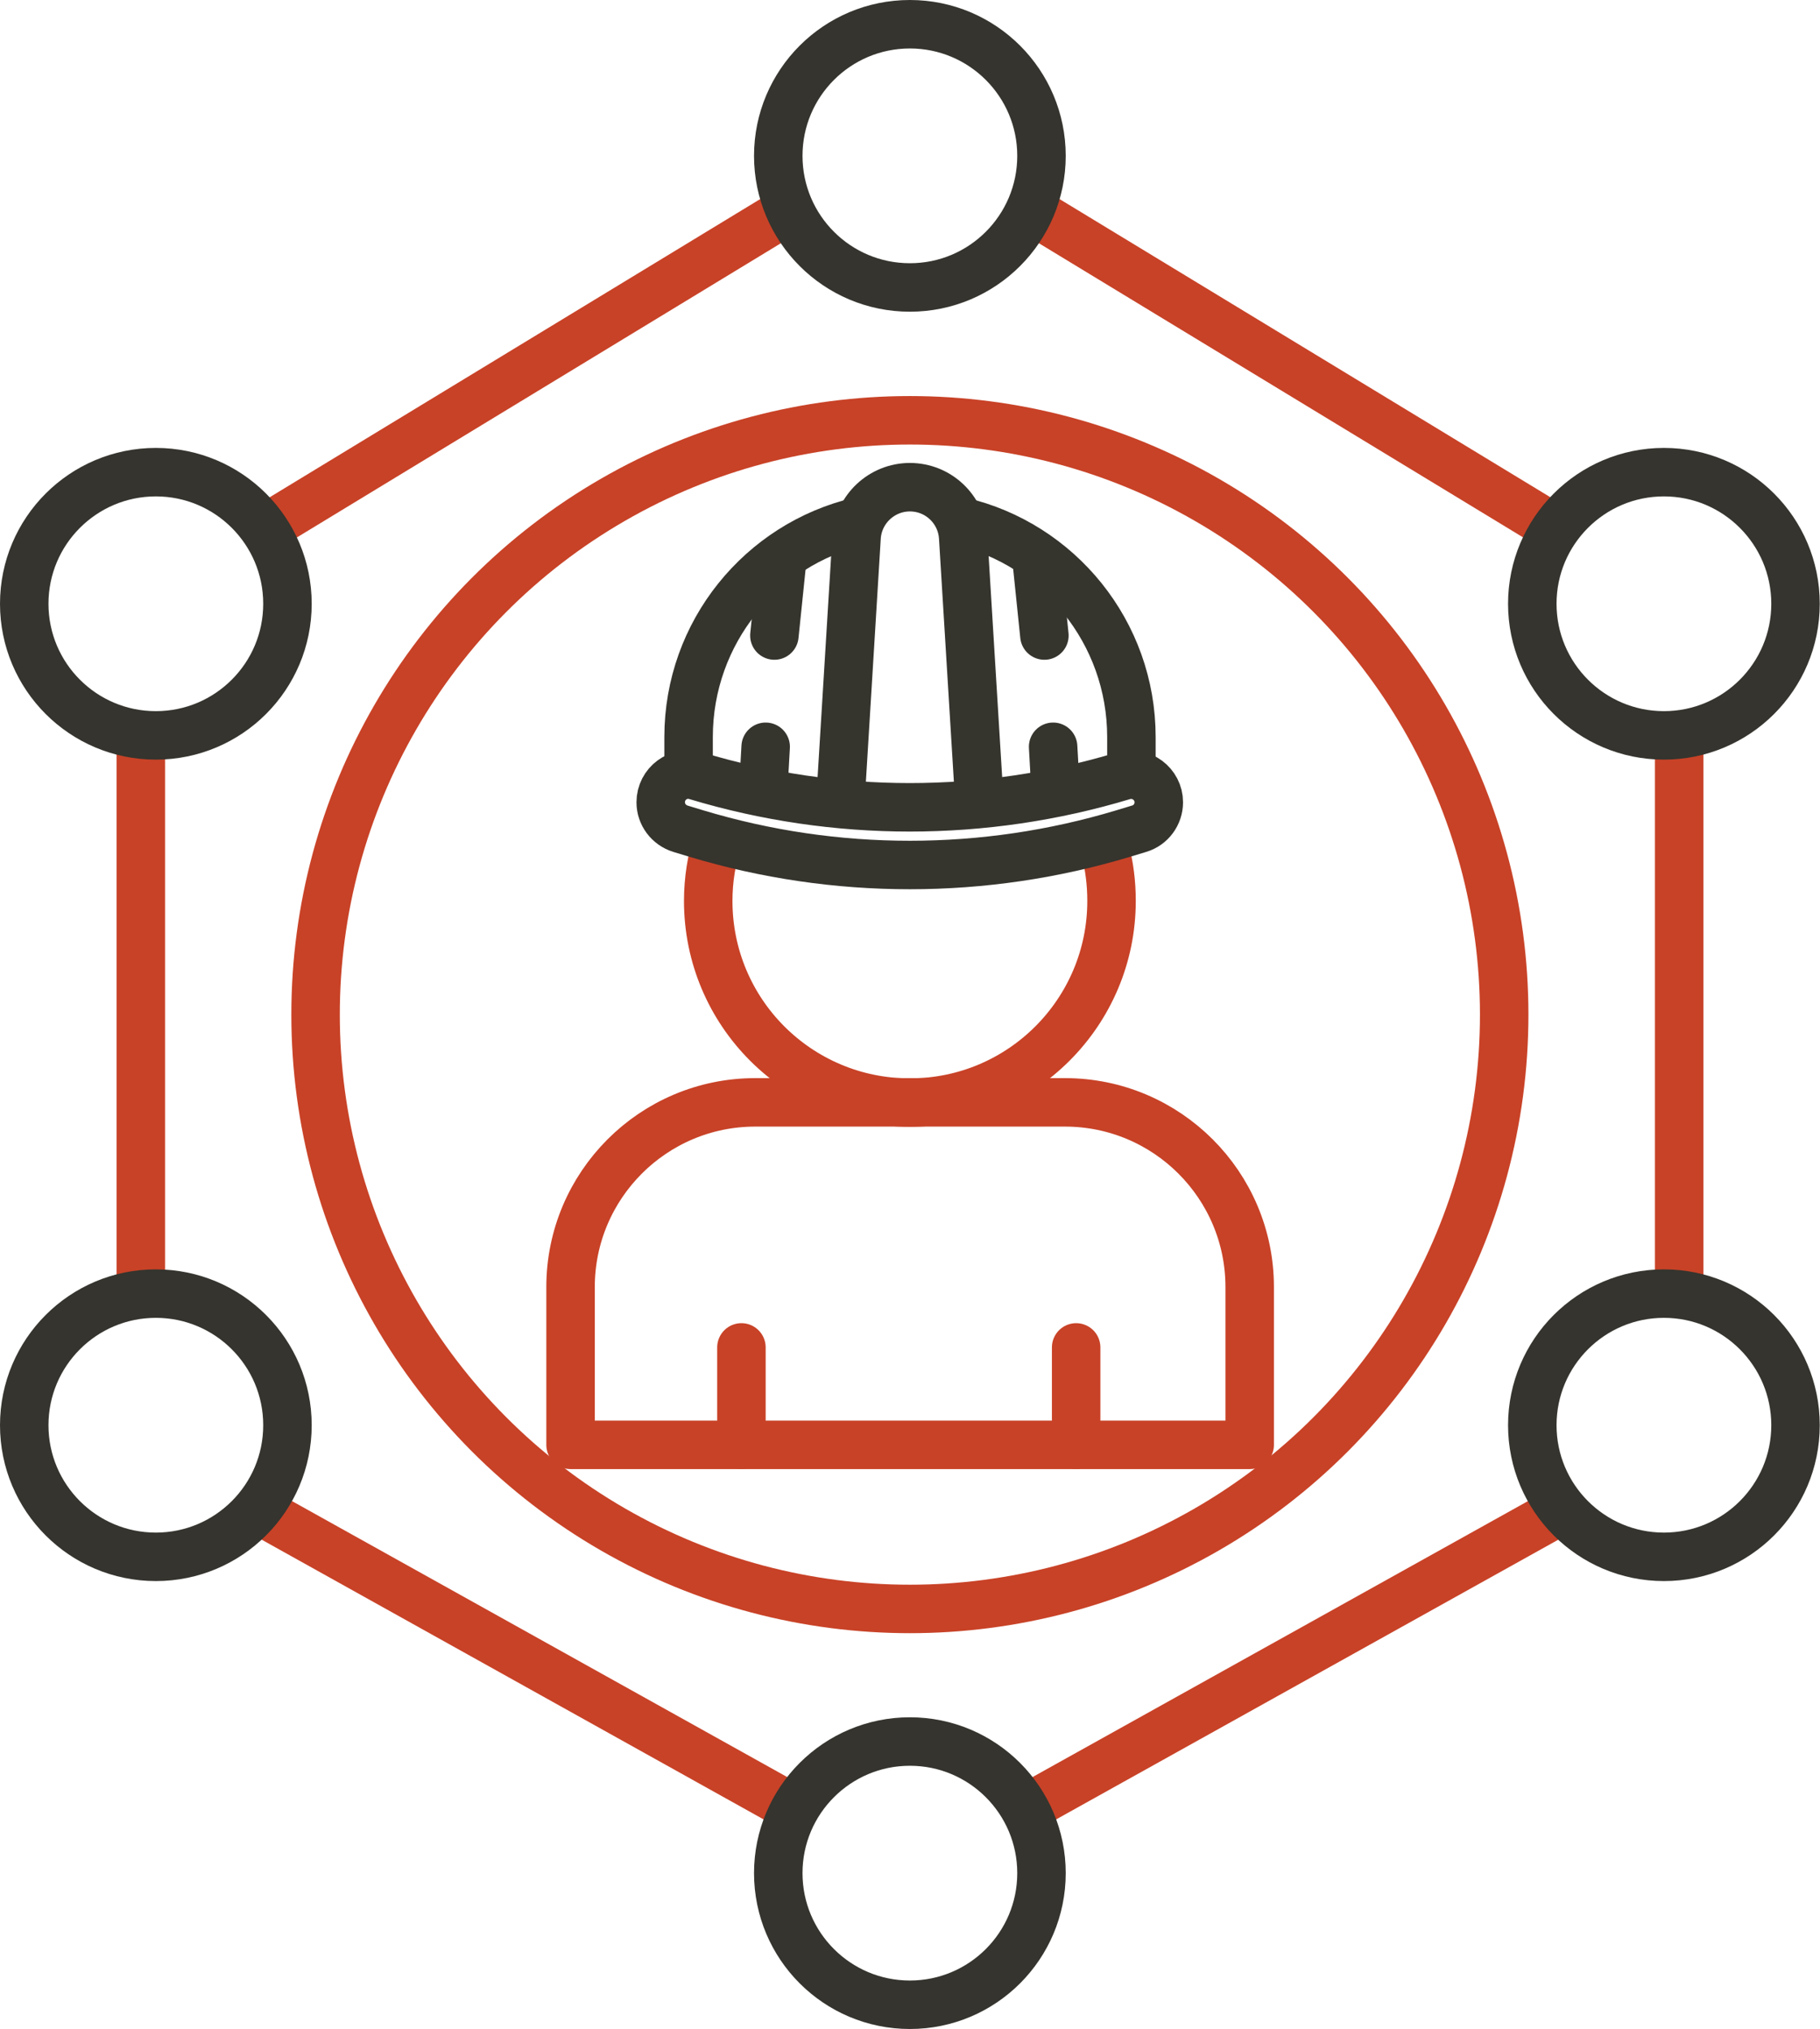 <?xml version="1.0" encoding="UTF-8"?> <svg xmlns="http://www.w3.org/2000/svg" id="Layer_1" viewBox="0 0 75.09 83.71"><defs><style>.cls-1{stroke:#35342d;}.cls-1,.cls-2,.cls-3{fill:none;stroke-linecap:round;stroke-linejoin:round;stroke-width:2px;}.cls-2{stroke:#35342e;}.cls-3{stroke:#c84227;}</style></defs><path class="cls-3" d="m31.15,45.48h12.79c4.2,0,7.62,3.41,7.62,7.62v6.51h-28.02v-6.51c0-4.2,3.41-7.62,7.62-7.62Z"></path><path class="cls-3" d="m45.59,35.04c.18.68.27,1.39.27,2.13,0,4.59-3.72,8.32-8.32,8.32s-8.32-3.72-8.32-8.32c0-.88.14-1.73.39-2.52"></path><line class="cls-3" x1="30.59" y1="59.61" x2="30.59" y2="55.59"></line><line class="cls-3" x1="44.4" y1="59.61" x2="44.4" y2="55.59"></line><path class="cls-1" d="m27.26,33.1h0c0-.77.74-1.32,1.47-1.09h0c5.74,1.73,11.87,1.73,17.61,0h0c.73-.22,1.47.33,1.47,1.09h0c0,.5-.33.95-.81,1.09l-.66.2c-5.74,1.73-11.87,1.73-17.61,0l-.66-.2c-.48-.15-.81-.59-.81-1.09Z"></path><line class="cls-1" x1="32.28" y1="23.02" x2="31.95" y2="26.22"></line><line class="cls-1" x1="31.59" y1="30.81" x2="31.49" y2="32.59"></line><line class="cls-1" x1="42.76" y1="23.02" x2="43.09" y2="26.22"></line><line class="cls-1" x1="43.45" y1="30.81" x2="43.55" y2="32.59"></line><path class="cls-1" d="m28.41,31.7v-1.29c0-4.32,3-7.95,7.04-8.9"></path><path class="cls-1" d="m39.63,21.51c4.04.94,7.05,4.57,7.05,8.9v1.39"></path><path class="cls-1" d="m34.67,33.11l.67-10.94c.07-1.16,1.04-2.07,2.2-2.07h0c1.17,0,2.13.91,2.2,2.07l.67,10.94"></path><circle class="cls-3" cx="37.54" cy="41.86" r="24.52"></circle><line class="cls-3" x1="42.92" y1="8.9" x2="63.81" y2="21.59"></line><line class="cls-3" x1="11.07" y1="21.72" x2="32.16" y2="8.9"></line><line class="cls-3" x1="5.81" y1="52.96" x2="5.81" y2="30.68"></line><line class="cls-3" x1="32.28" y1="74.35" x2="11.07" y2="62.53"></line><line class="cls-3" x1="64.2" y1="62.43" x2="42.89" y2="74.3"></line><line class="cls-3" x1="69.28" y1="30.91" x2="69.28" y2="52.96"></line><circle class="cls-2" cx="37.54" cy="6.43" r="5.43"></circle><circle class="cls-2" cx="37.54" cy="77.28" r="5.43"></circle><circle class="cls-2" cx="68.65" cy="24.91" r="5.43"></circle><circle class="cls-2" cx="6.43" cy="58.8" r="5.43"></circle><circle class="cls-2" cx="6.43" cy="24.91" r="5.43"></circle><circle class="cls-2" cx="68.65" cy="58.8" r="5.43"></circle></svg> 
